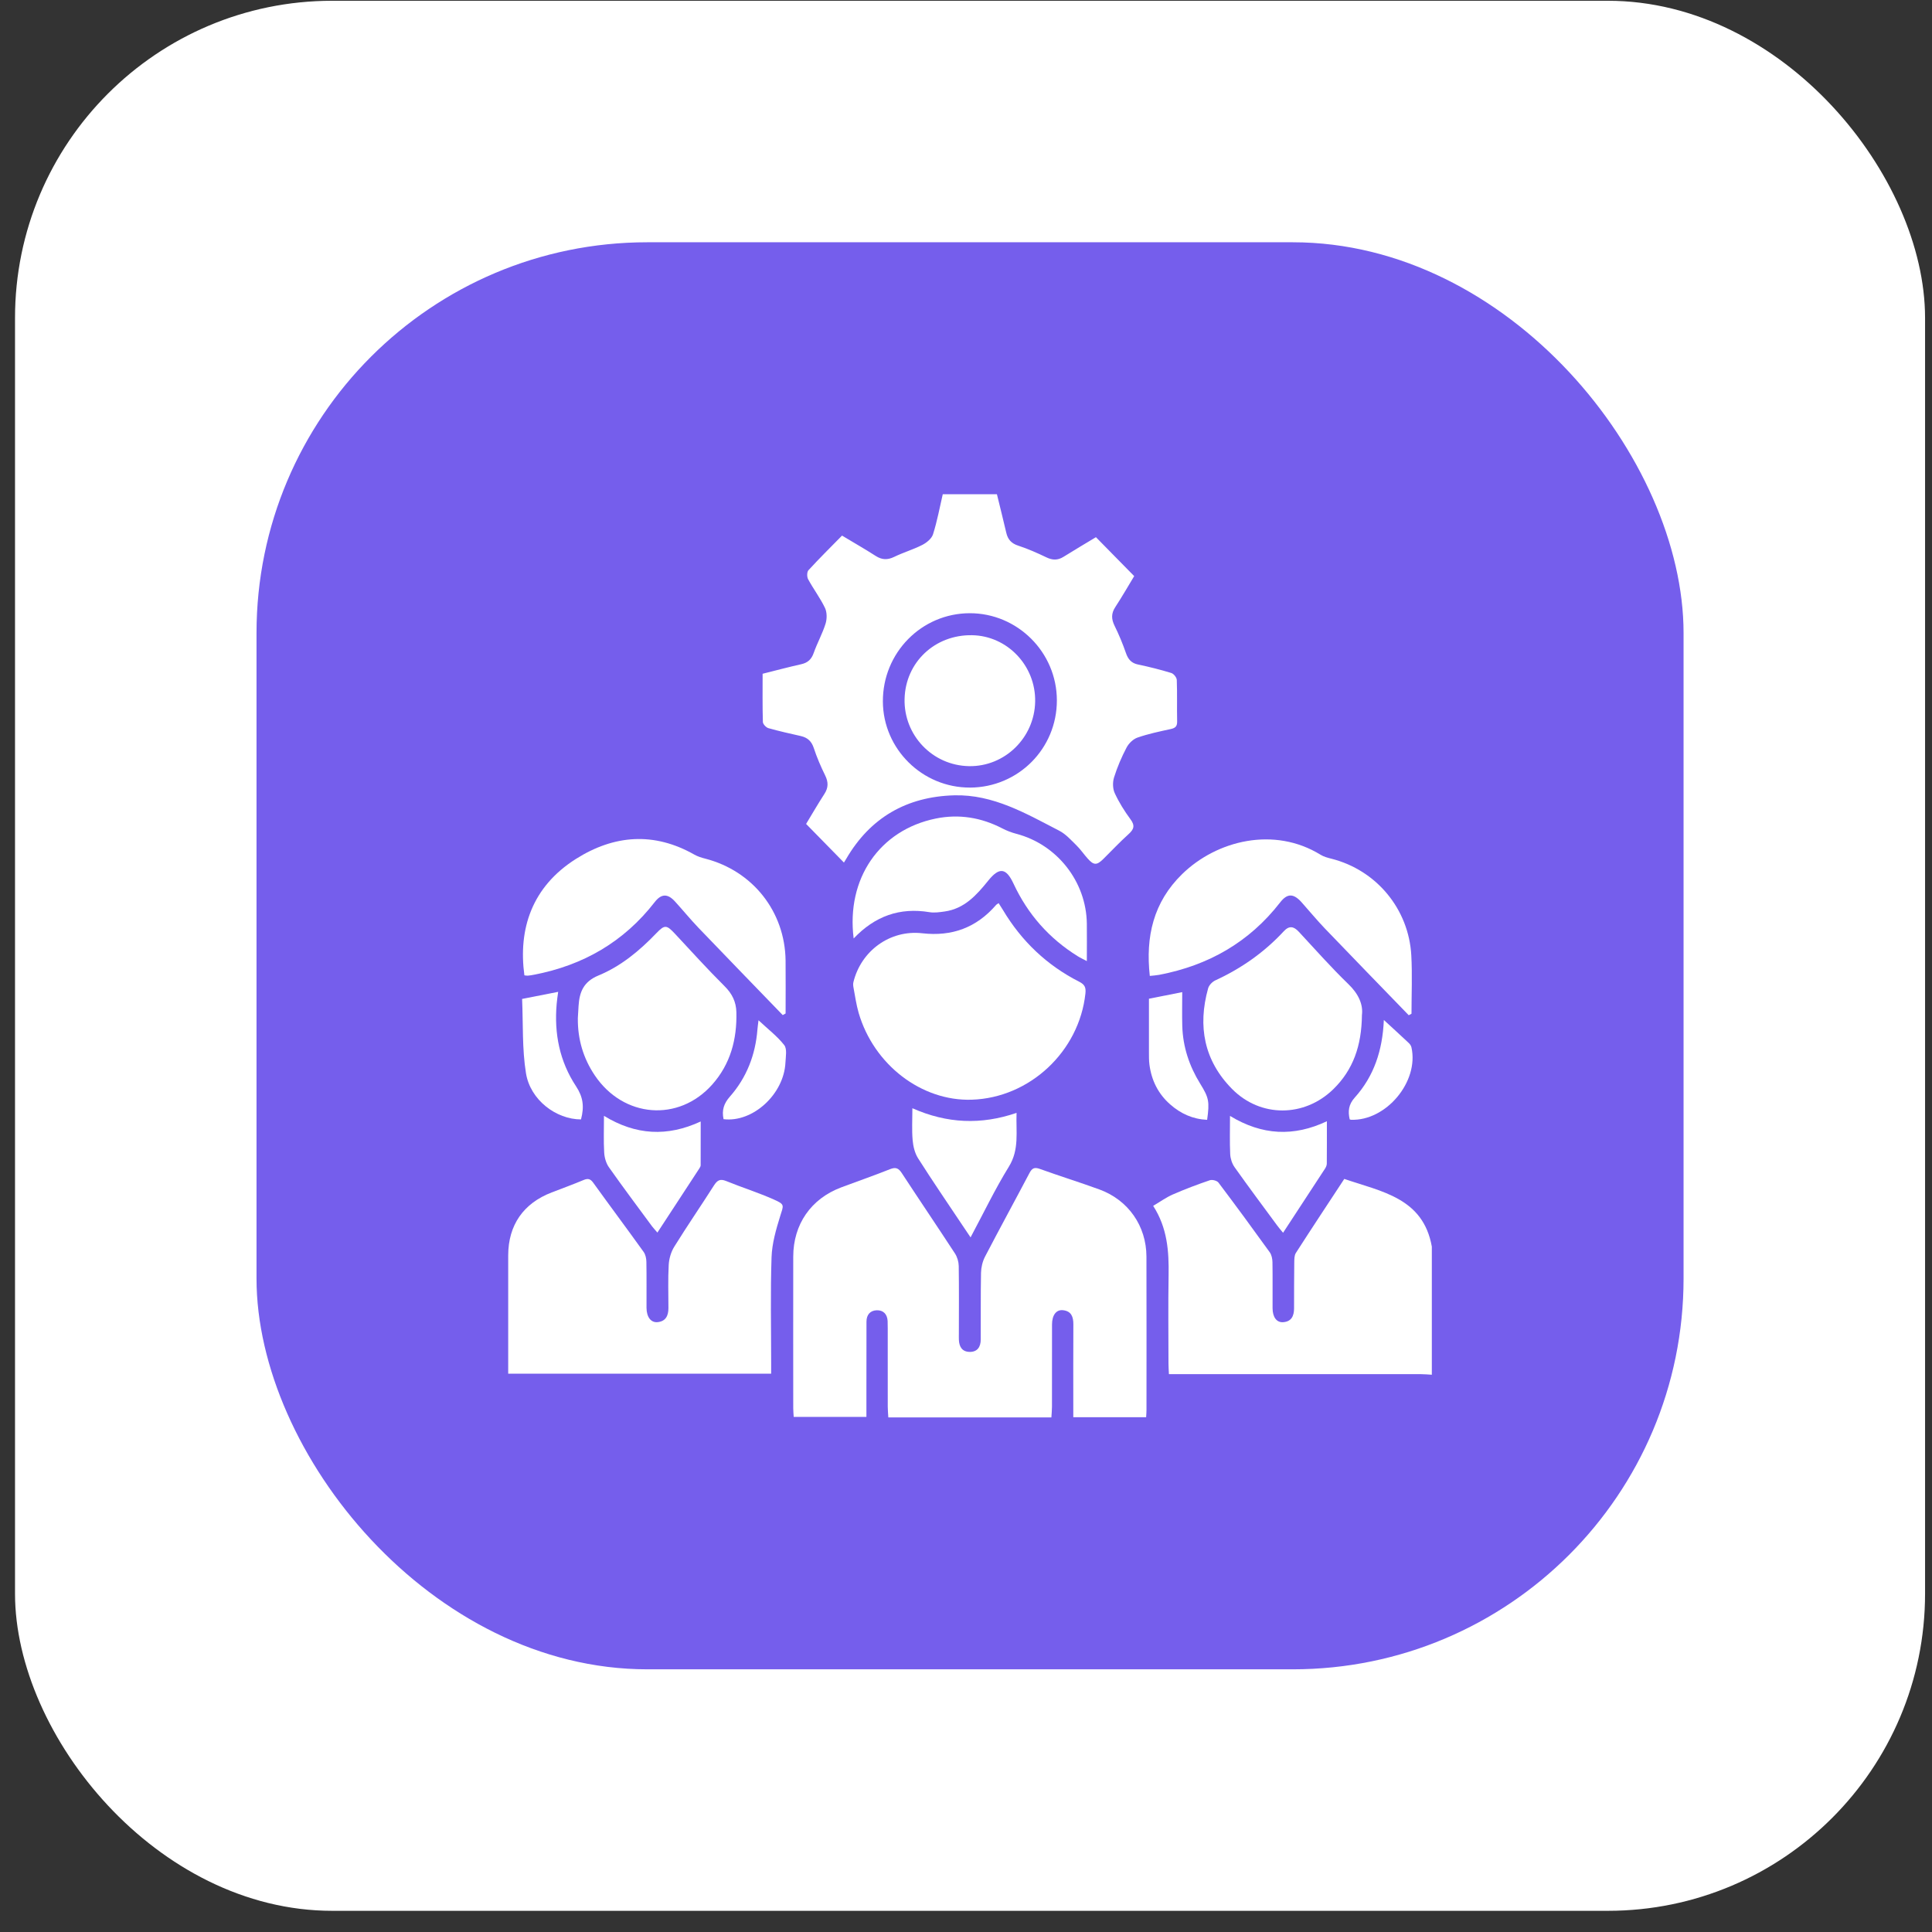 <svg xmlns="http://www.w3.org/2000/svg" width="88" height="88" viewBox="0 0 88 88" fill="none"><rect x="0" y="0" width="88" height="88" fill="#333333" stroke="none"/><rect x="0.684" y="0.035" width="87" height="87" rx="14.447" fill="white"></rect><rect x="11.684" y="11.035" width="65" height="65" rx="17.8" fill="#755EEC"></rect><g clip-path="url(#clip0_29_34884)"><path d="M45.408 22.511C45.55 23.094 45.698 23.678 45.834 24.264C45.904 24.571 46.066 24.753 46.382 24.855C46.823 24.998 47.249 25.189 47.667 25.389C47.942 25.521 48.181 25.525 48.439 25.364C48.938 25.053 49.444 24.754 49.918 24.468C50.495 25.055 51.058 25.628 51.661 26.241C51.408 26.66 51.116 27.166 50.798 27.655C50.611 27.942 50.618 28.197 50.765 28.498C50.964 28.902 51.138 29.32 51.285 29.745C51.385 30.033 51.533 30.206 51.841 30.269C52.349 30.375 52.855 30.502 53.351 30.654C53.46 30.687 53.597 30.858 53.601 30.971C53.625 31.6 53.603 32.23 53.617 32.86C53.622 33.089 53.529 33.163 53.322 33.208C52.815 33.318 52.303 33.425 51.814 33.595C51.614 33.663 51.413 33.86 51.313 34.051C51.086 34.484 50.89 34.941 50.744 35.408C50.675 35.626 50.68 35.922 50.775 36.127C50.968 36.546 51.219 36.947 51.494 37.32C51.711 37.611 51.642 37.781 51.4 37.998C51.003 38.356 50.637 38.746 50.258 39.122C49.956 39.421 49.819 39.42 49.535 39.098C49.362 38.904 49.215 38.685 49.03 38.504C48.786 38.266 48.547 37.993 48.252 37.841C46.739 37.059 45.242 36.178 43.462 36.226C41.304 36.285 39.637 37.237 38.54 39.126C38.499 39.195 38.456 39.263 38.44 39.288C37.882 38.717 37.323 38.148 36.717 37.529C36.94 37.161 37.233 36.654 37.55 36.163C37.736 35.876 37.733 35.62 37.585 35.319C37.387 34.916 37.207 34.499 37.067 34.072C36.964 33.758 36.779 33.595 36.473 33.525C35.981 33.413 35.486 33.305 34.999 33.166C34.894 33.136 34.752 32.984 34.748 32.886C34.727 32.162 34.736 31.438 34.736 30.689C35.337 30.538 35.914 30.385 36.497 30.254C36.796 30.187 36.963 30.029 37.065 29.736C37.224 29.286 37.461 28.863 37.603 28.409C37.671 28.19 37.673 27.892 37.577 27.69C37.359 27.236 37.049 26.827 36.808 26.382C36.75 26.275 36.752 26.051 36.825 25.972C37.315 25.437 37.831 24.928 38.353 24.396C38.887 24.717 39.396 25.007 39.888 25.323C40.173 25.506 40.427 25.512 40.732 25.364C41.149 25.161 41.6 25.03 42.012 24.819C42.209 24.718 42.436 24.532 42.498 24.336C42.686 23.743 42.8 23.122 42.942 22.511C43.764 22.511 44.586 22.511 45.408 22.511ZM44.184 35.874C46.382 35.864 48.142 34.096 48.139 31.899C48.137 29.713 46.347 27.927 44.168 27.931C41.97 27.937 40.203 29.736 40.214 31.955C40.224 34.117 42.012 35.882 44.185 35.873L44.184 35.874Z" fill="white"></path><path d="M65.217 62.617C65.054 62.608 64.891 62.591 64.727 62.591C61.072 62.59 57.416 62.591 53.761 62.591H53.243C53.235 62.407 53.223 62.262 53.223 62.116C53.222 60.774 53.205 59.433 53.228 58.092C53.246 56.998 53.175 55.931 52.525 54.925C52.844 54.738 53.12 54.537 53.426 54.404C53.976 54.164 54.54 53.951 55.108 53.758C55.218 53.721 55.433 53.777 55.5 53.866C56.291 54.914 57.068 55.973 57.836 57.04C57.922 57.161 57.957 57.342 57.959 57.496C57.971 58.194 57.96 58.893 57.964 59.59C57.966 59.993 58.148 60.244 58.443 60.224C58.821 60.2 58.941 59.941 58.943 59.599C58.944 58.901 58.943 58.202 58.952 57.504C58.955 57.358 58.952 57.183 59.026 57.069C59.75 55.942 60.489 54.827 61.23 53.698C62.927 54.281 64.823 54.559 65.218 56.783V62.618L65.217 62.617Z" fill="white"></path><path d="M52.207 64.553H48.887C48.887 64.395 48.887 64.248 48.887 64.103C48.887 62.843 48.883 61.584 48.89 60.324C48.892 59.979 48.797 59.719 48.419 59.678C48.112 59.644 47.919 59.9 47.918 60.331C47.915 61.578 47.918 62.824 47.916 64.069C47.916 64.23 47.899 64.39 47.889 64.561H40.462C40.453 64.392 40.436 64.233 40.436 64.073C40.433 62.882 40.436 61.691 40.435 60.499C40.435 60.39 40.435 60.28 40.43 60.17C40.414 59.858 40.234 59.673 39.936 59.681C39.639 59.69 39.468 59.883 39.467 60.196C39.466 61.209 39.466 62.222 39.464 63.236C39.464 63.659 39.464 64.083 39.464 64.539H36.152C36.145 64.407 36.131 64.275 36.131 64.141C36.13 61.841 36.127 59.54 36.131 57.239C36.133 55.762 36.941 54.601 38.316 54.084C39.059 53.806 39.808 53.546 40.544 53.253C40.801 53.151 40.927 53.208 41.074 53.431C41.876 54.657 42.698 55.869 43.498 57.095C43.602 57.255 43.665 57.471 43.669 57.662C43.684 58.688 43.676 59.715 43.675 60.743C43.675 60.839 43.672 60.935 43.676 61.03C43.69 61.341 43.821 61.569 44.161 61.577C44.525 61.584 44.67 61.343 44.671 61.016C44.678 60.002 44.664 58.989 44.684 57.975C44.689 57.728 44.753 57.459 44.866 57.24C45.529 55.966 46.219 54.706 46.888 53.436C47.006 53.211 47.113 53.151 47.365 53.243C48.264 53.568 49.179 53.851 50.078 54.179C51.392 54.66 52.215 55.839 52.219 57.237C52.226 59.565 52.221 61.892 52.221 64.221C52.221 64.316 52.213 64.412 52.205 64.553H52.207Z" fill="white"></path><path d="M23.148 62.567C23.148 62.411 23.148 62.278 23.148 62.144C23.148 60.488 23.146 58.832 23.148 57.176C23.151 55.801 23.841 54.808 25.129 54.314C25.613 54.127 26.101 53.95 26.579 53.749C26.776 53.666 26.89 53.69 27.02 53.87C27.78 54.925 28.558 55.966 29.316 57.022C29.402 57.142 29.44 57.322 29.442 57.474C29.455 58.172 29.445 58.87 29.448 59.569C29.451 59.99 29.648 60.253 29.955 60.222C30.327 60.183 30.446 59.923 30.446 59.583C30.446 58.926 30.422 58.268 30.459 57.612C30.475 57.33 30.564 57.023 30.713 56.784C31.297 55.842 31.925 54.93 32.52 53.995C32.669 53.763 32.797 53.681 33.075 53.794C33.794 54.088 34.54 54.321 35.249 54.637C35.763 54.865 35.693 54.891 35.534 55.4C35.346 56.006 35.164 56.64 35.143 57.267C35.089 58.866 35.125 60.468 35.125 62.07C35.125 62.23 35.125 62.389 35.125 62.568H23.148V62.567Z" fill="white"></path><path d="M45.486 41.137C45.553 41.244 45.62 41.344 45.681 41.446C46.529 42.868 47.683 43.968 49.159 44.718C49.41 44.846 49.469 44.979 49.439 45.255C49.155 47.892 46.903 50.006 44.261 50.09C41.974 50.163 39.802 48.501 39.111 46.137C39.001 45.758 38.947 45.363 38.874 44.974C38.859 44.895 38.853 44.807 38.873 44.73C39.224 43.305 40.542 42.343 42.005 42.509C43.368 42.664 44.478 42.251 45.37 41.22C45.395 41.191 45.434 41.175 45.487 41.136L45.486 41.137Z" fill="white"></path><path d="M35.654 46.237C34.371 44.909 33.084 43.584 31.807 42.252C31.438 41.866 31.101 41.451 30.741 41.057C30.413 40.698 30.122 40.701 29.823 41.087C28.417 42.901 26.564 43.968 24.326 44.397C24.232 44.416 24.137 44.431 24.042 44.44C23.989 44.444 23.935 44.431 23.885 44.425C23.599 42.315 24.225 40.394 26.231 39.124C27.97 38.025 29.788 37.882 31.63 38.928C31.782 39.014 31.957 39.068 32.127 39.111C34.289 39.67 35.754 41.523 35.782 43.75C35.791 44.555 35.783 45.358 35.783 46.163C35.74 46.187 35.696 46.211 35.653 46.235L35.654 46.237Z" fill="white"></path><path d="M64.168 46.244C62.893 44.927 61.615 43.614 60.346 42.291C59.976 41.905 59.637 41.491 59.281 41.093C58.916 40.688 58.633 40.685 58.308 41.105C56.899 42.92 55.039 43.974 52.802 44.402C52.67 44.427 52.533 44.434 52.372 44.452C52.174 42.668 52.533 41.095 53.843 39.816C55.426 38.27 58.044 37.633 60.15 38.933C60.298 39.024 60.477 39.071 60.647 39.114C62.686 39.63 64.167 41.396 64.283 43.519C64.331 44.402 64.292 45.289 64.292 46.174C64.251 46.197 64.21 46.22 64.168 46.242V46.244Z" fill="white"></path><path d="M26.319 46.389C26.33 46.198 26.34 46.006 26.353 45.815C26.394 45.185 26.578 44.714 27.257 44.433C28.276 44.013 29.128 43.307 29.893 42.509C30.274 42.113 30.359 42.12 30.743 42.531C31.49 43.332 32.225 44.146 33.002 44.918C33.347 45.26 33.529 45.63 33.541 46.102C33.572 47.337 33.272 48.467 32.437 49.404C30.907 51.12 28.399 50.92 27.094 48.985C26.566 48.202 26.312 47.335 26.32 46.392L26.319 46.389Z" fill="white"></path><path d="M62.034 46.234C62.02 47.635 61.631 48.732 60.731 49.611C59.413 50.897 57.415 50.911 56.122 49.604C54.843 48.312 54.547 46.745 55.028 45.019C55.067 44.875 55.219 44.718 55.358 44.654C56.542 44.109 57.588 43.375 58.473 42.419C58.72 42.152 58.927 42.19 59.159 42.44C59.904 43.242 60.631 44.066 61.417 44.825C61.885 45.275 62.095 45.764 62.034 46.236V46.234Z" fill="white"></path><path d="M38.883 42.747C38.541 40.02 40.063 37.805 42.627 37.283C43.678 37.069 44.694 37.235 45.652 37.732C45.855 37.838 46.076 37.922 46.297 37.98C48.148 38.466 49.479 40.155 49.504 42.071C49.511 42.617 49.504 43.165 49.504 43.777C49.337 43.688 49.206 43.628 49.085 43.552C47.783 42.742 46.812 41.639 46.165 40.25C45.83 39.53 45.519 39.484 45.014 40.11C44.482 40.77 43.929 41.39 43.027 41.517C42.799 41.549 42.557 41.585 42.335 41.548C40.985 41.324 39.854 41.724 38.882 42.747H38.883Z" fill="white"></path><path d="M41.559 50.479C43.139 51.178 44.685 51.243 46.303 50.69C46.27 51.55 46.438 52.352 45.954 53.138C45.325 54.157 44.805 55.245 44.208 56.361C44.064 56.147 43.945 55.973 43.828 55.796C43.153 54.785 42.466 53.781 41.815 52.755C41.666 52.519 41.593 52.209 41.569 51.927C41.529 51.467 41.558 51.001 41.558 50.479H41.559Z" fill="white"></path><path d="M56.026 50.829C57.487 51.715 58.925 51.786 60.438 51.071C60.438 51.748 60.44 52.373 60.434 52.999C60.434 53.075 60.398 53.16 60.356 53.225C59.731 54.187 59.1 55.146 58.442 56.151C58.334 56.019 58.249 55.922 58.172 55.817C57.522 54.936 56.868 54.058 56.234 53.165C56.117 53 56.044 52.773 56.034 52.57C56.008 52.012 56.025 51.452 56.025 50.829H56.026Z" fill="white"></path><path d="M27.51 50.825C28.956 51.709 30.392 51.788 31.916 51.082C31.916 51.776 31.917 52.426 31.914 53.075C31.914 53.125 31.881 53.179 31.852 53.224C31.226 54.184 30.598 55.142 29.944 56.142C29.845 56.026 29.764 55.943 29.696 55.852C29.039 54.96 28.374 54.074 27.736 53.168C27.606 52.983 27.533 52.728 27.52 52.499C27.489 51.969 27.51 51.434 27.51 50.824V50.825Z" fill="white"></path><path d="M26.463 50.988C25.333 50.986 24.156 50.105 23.958 48.887C23.778 47.779 23.831 46.633 23.781 45.5C24.369 45.385 24.862 45.287 25.424 45.177C25.396 45.389 25.37 45.556 25.356 45.724C25.237 47.075 25.486 48.34 26.241 49.484C26.555 49.962 26.621 50.394 26.464 50.988H26.463Z" fill="white"></path><path d="M52.332 45.491C52.872 45.385 53.377 45.284 53.849 45.19C53.849 45.711 53.837 46.221 53.851 46.731C53.879 47.681 54.168 48.553 54.666 49.359C55.063 49.999 55.099 50.173 54.983 51.007C54.334 50.977 53.779 50.727 53.299 50.303C52.752 49.822 52.449 49.208 52.355 48.49C52.331 48.301 52.333 48.108 52.333 47.917C52.331 47.112 52.333 46.309 52.333 45.491H52.332Z" fill="white"></path><path d="M63.034 46.46C63.452 46.844 63.815 47.175 64.171 47.511C64.227 47.562 64.276 47.639 64.291 47.712C64.637 49.271 63.136 51.064 61.537 51.004C61.523 51.004 61.511 50.997 61.477 50.986C61.394 50.622 61.42 50.312 61.708 49.992C62.583 49.018 62.974 47.84 63.032 46.461L63.034 46.46Z" fill="white"></path><path d="M32.957 50.978C32.87 50.563 32.972 50.261 33.245 49.95C34.009 49.082 34.41 48.047 34.5 46.892C34.508 46.786 34.525 46.679 34.549 46.472C34.981 46.877 35.405 47.199 35.721 47.603C35.857 47.778 35.789 48.129 35.776 48.398C35.708 49.839 34.292 51.139 32.957 50.977V50.978Z" fill="white"></path><path d="M47.15 31.957C47.12 33.604 45.765 34.926 44.137 34.897C42.478 34.868 41.164 33.497 41.202 31.837C41.242 30.168 42.579 28.904 44.277 28.933C45.884 28.96 47.18 30.324 47.15 31.957Z" fill="white"></path></g><defs><clipPath id="clip0_29_34884"><rect width="42.069" height="42.049" fill="white" transform="translate(23.149 22.51)"></rect></clipPath></defs></svg>